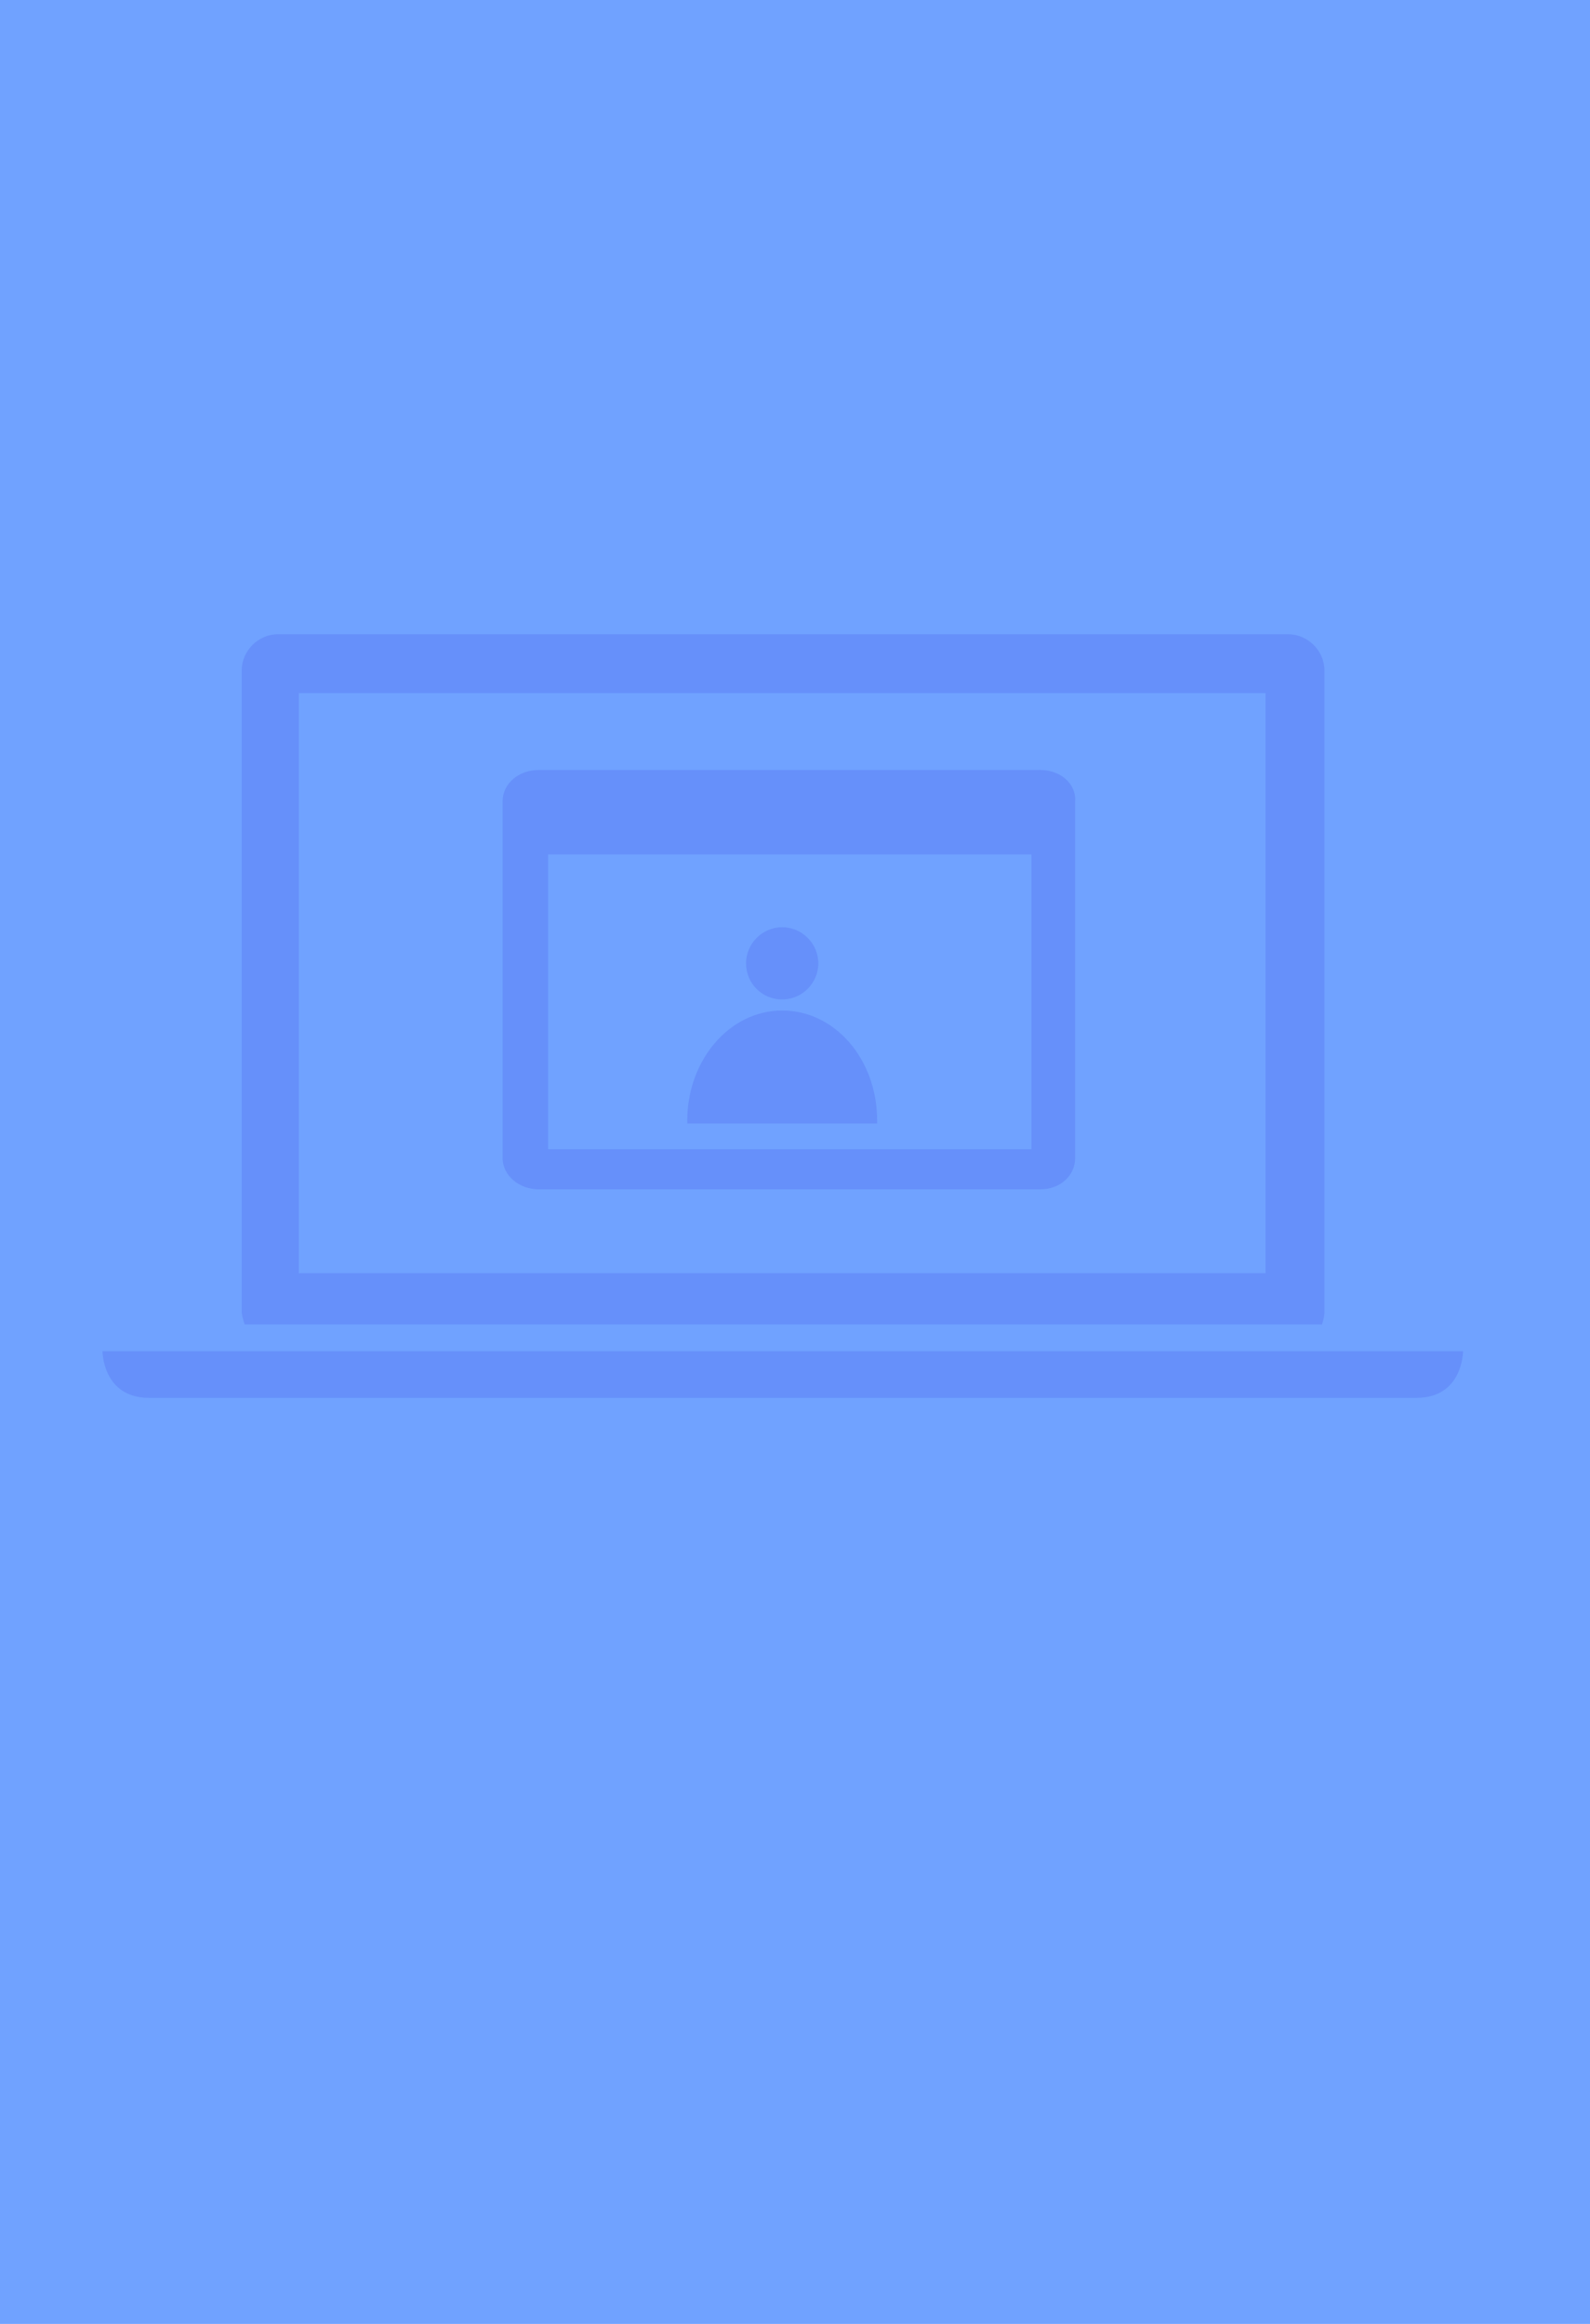 <?xml version="1.0" encoding="utf-8"?>
<!-- Generator: Adobe Illustrator 25.2.3, SVG Export Plug-In . SVG Version: 6.00 Build 0)  -->
<svg version="1.1" id="Livello_1" xmlns="http://www.w3.org/2000/svg" xmlns:xlink="http://www.w3.org/1999/xlink" x="0px" y="0px"
	 viewBox="0 0 273 399" style="enable-background:new 0 0 273 399;" xml:space="preserve">
<style type="text/css">
	.st0{fill:#70A2FF;}
	.st1{opacity:0.2;}
	.st2{fill:#3B46E4;}
</style>
<rect class="st0" width="273" height="399"/>
<g class="st1">
	<path class="st2" d="M226.9,227.6c0.3-0.8,0.5-1.6,0.5-2.3V115.1c0-3.4-2.9-6.2-6.2-6.2H47.7c-3.4,0-6.2,2.9-6.2,6.2v110
		c0,0.8,0.3,1.6,0.5,2.3h184.9V227.6z M51.3,119h166v99.6h-166V119z"/>
	<path class="st2" d="M226.9,232H41.7H17.6c0,0,0,8,8,8s209.8,0,217.6,0c8,0,8-8,8-8H226.9z"/>
	<path class="st2" d="M178.6,132.2H92.5c-3.4,0-6.2,2.3-6.2,5.4v61.2c0,3.1,2.9,5.4,6.2,5.4h86.1c3.4,0,6-2.3,6-5.4v-61.2
		C184.8,134.5,182,132.2,178.6,132.2z M177.1,197.3h-83v-50.6h83V197.3z"/>
	<path class="st2" d="M150.6,192.9c0-0.3,0-0.3,0-0.5c0-10.6-7.3-18.9-16.3-18.9c-9.1,0-16.3,8.6-16.3,18.9c0,0.3,0,0.3,0,0.5H150.6
		z"/>
	<path class="st2" d="M134.3,171.6c3.4,0,6.2-2.8,6.2-6.2c0-3.4-2.8-6.2-6.2-6.2c-3.4,0-6.2,2.8-6.2,6.2
		C128.1,168.8,130.8,171.6,134.3,171.6z"/>
</g>
</svg>
